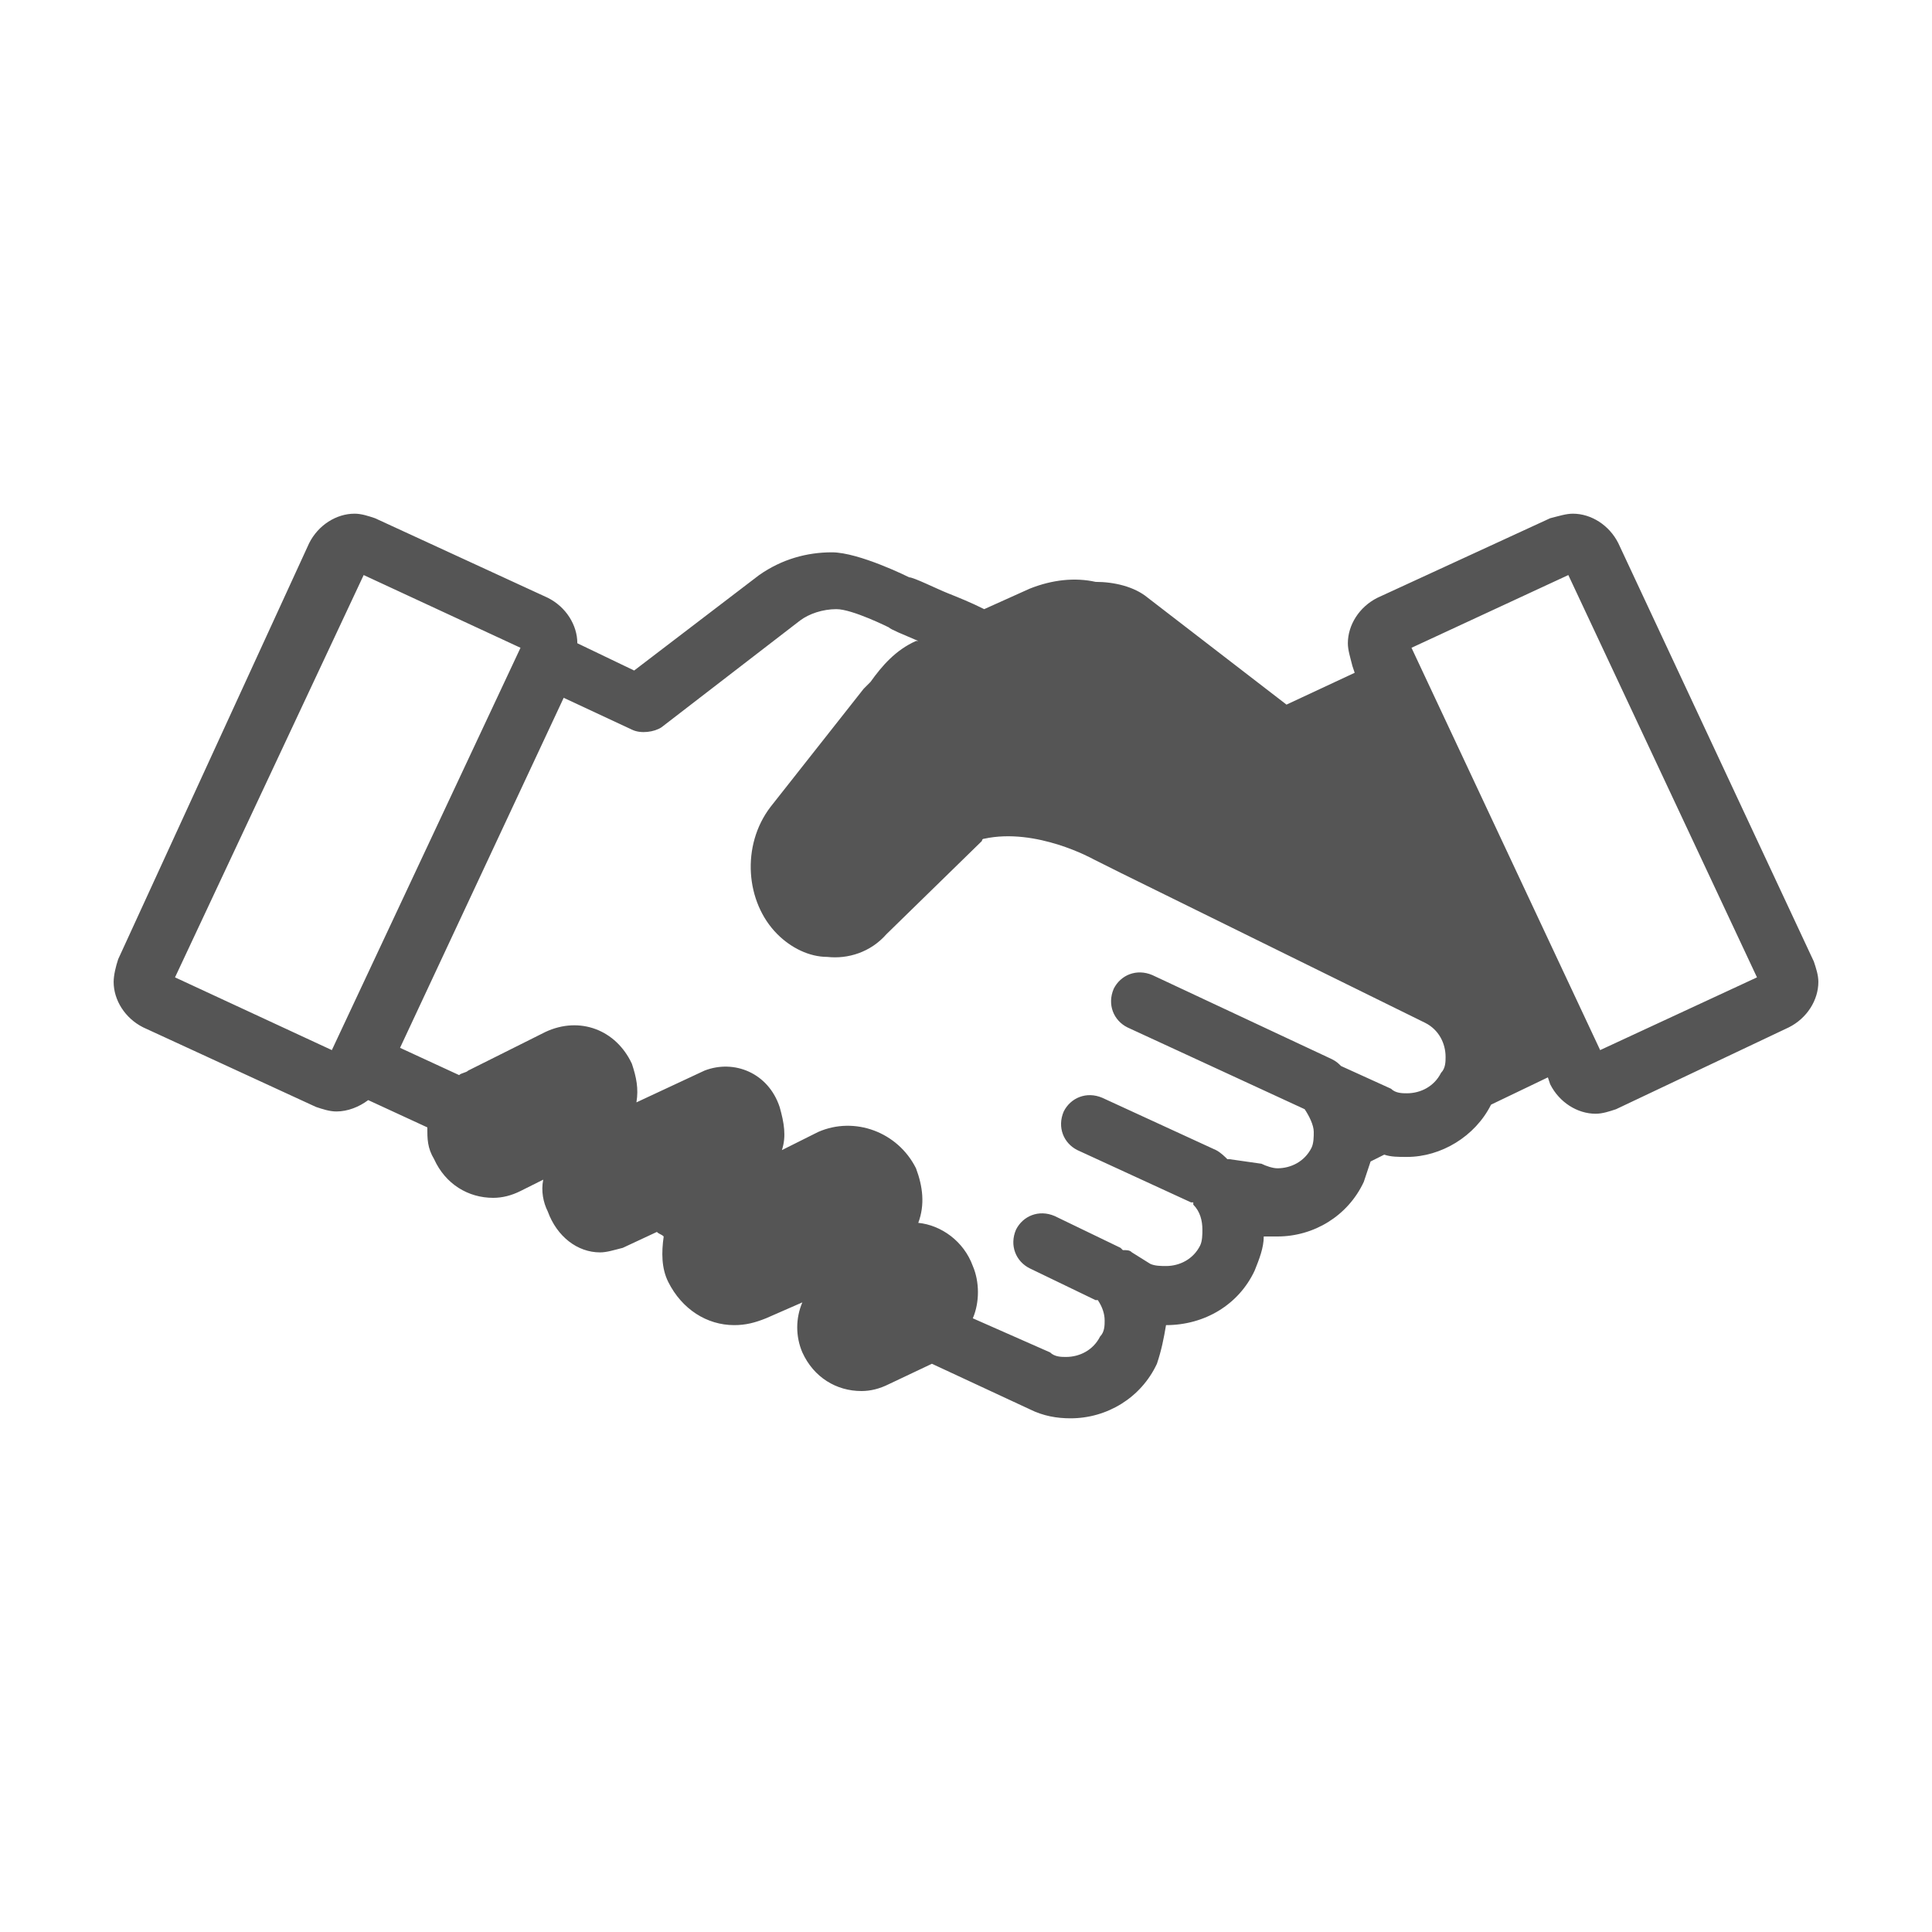 <?xml version="1.0" encoding="utf-8"?>
<!-- Generator: Adobe Illustrator 27.0.1, SVG Export Plug-In . SVG Version: 6.00 Build 0)  -->
<svg version="1.1" xmlns="http://www.w3.org/2000/svg" xmlns:xlink="http://www.w3.org/1999/xlink" x="0px" y="0px"
	 viewBox="0 0 85 85" style="enable-background:new 0 0 85 85;" xml:space="preserve">
<style type="text/css">
	.st0{fill:none;}
	.st1{fill:#555555;}
</style>
<g id="レイヤー_1">
</g>
<g id="図形">
</g>
<g id="文字">
	<g id="イラスト">
	</g>
</g>
<g id="イラスト_00000125569279215373022290000005854777542751336120_">
	<rect x="0" y="0" transform="matrix(-1.836970e-16 1 -1 -1.836970e-16 85 9.166001e-13)" class="st0" width="85" height="85"/>
	<path class="st1" d="M51.3,58.3L51.3,58.3c1.7,0,3.2-0.9,3.9-2.4c0.2-0.5,0.4-1,0.4-1.5c0.2,0,0.4,0,0.6,0c1.6,0,3.1-0.9,3.8-2.4
		c0.1-0.3,0.2-0.6,0.3-0.9l0.6-0.3c0.3,0.1,0.6,0.1,1,0.1c1.5,0,3-0.9,3.7-2.3l2.5-1.2l0.1,0.3c0.4,0.8,1.2,1.3,2,1.3c0,0,0,0,0,0
		c0.3,0,0.6-0.1,0.9-0.2l7.6-3.6c0.8-0.4,1.3-1.2,1.3-2c0-0.3-0.1-0.6-0.2-0.9l-8.6-18.4c-0.4-0.8-1.2-1.3-2-1.3
		c-0.3,0-0.6,0.1-1,0.2l-7.6,3.5v0c-0.8,0.4-1.3,1.2-1.3,2c0,0.3,0.1,0.6,0.2,1l0.1,0.3l-3,1.4l-6.1-4.7c-0.6-0.5-1.5-0.7-2.3-0.7
		c-0.9-0.2-1.9-0.1-2.9,0.3l-2,0.9c-0.6-0.3-1.1-0.5-1.6-0.7c-0.5-0.2-1.5-0.7-1.7-0.7c0,0-2.2-1.1-3.4-1.1c-1.1,0-2.2,0.3-3.2,1
		l-5.5,4.2l-2.5-1.2c0-0.8-0.5-1.6-1.3-2l-7.6-3.5c-0.3-0.1-0.6-0.2-0.9-0.2c-0.8,0-1.6,0.5-2,1.3L5.2,42.2C5.1,42.5,5,42.9,5,43.2
		c0,0.8,0.5,1.6,1.3,2l7.6,3.5c0.3,0.1,0.6,0.2,0.9,0.2h0c0.5,0,1-0.2,1.4-0.5l2.6,1.2c0,0.5,0,0.9,0.3,1.4c0.5,1.1,1.5,1.7,2.6,1.7
		c0.4,0,0.8-0.1,1.2-0.3l1-0.5l0,0c-0.1,0.5,0,1,0.2,1.4c0.4,1.1,1.3,1.8,2.3,1.8c0.3,0,0.6-0.1,1-0.2l1.5-0.7
		c0.1,0.1,0.2,0.1,0.3,0.2c-0.1,0.7-0.1,1.4,0.2,2c0.6,1.2,1.7,1.9,2.9,1.9c0.5,0,0.9-0.1,1.4-0.3l1.6-0.7C35,58,35,58.8,35.3,59.5
		c0.5,1.1,1.5,1.7,2.6,1.7c0.4,0,0.8-0.1,1.2-0.3L41,60l4.3,2c0.6,0.3,1.2,0.4,1.8,0.4c1.6,0,3.1-0.9,3.8-2.4
		C51.1,59.4,51.2,58.9,51.3,58.3z M69,25.3L77.3,43l-6.9,3.2l-8.3-17.7L69,25.3z M61.6,28.3L61.6,28.3l-0.4-0.8L61.6,28.3z
		 M14.6,46.2L7.7,43L16,25.3l6.9,3.2L14.6,46.2z M49.8,55.1c-0.1-0.1-0.2-0.1-0.4-0.1c0,0,0,0-0.1-0.1l-2.9-1.4
		c-0.7-0.3-1.4,0-1.7,0.6c-0.3,0.7,0,1.4,0.6,1.7l2.9,1.4c0,0,0.1,0,0.1,0c0.2,0.3,0.3,0.6,0.3,0.9c0,0.2,0,0.5-0.2,0.7
		c-0.3,0.6-0.9,0.9-1.5,0.9c-0.2,0-0.5,0-0.7-0.2L42.8,58c0.3-0.7,0.3-1.6,0-2.3c-0.4-1.1-1.4-1.8-2.4-1.9c0.3-0.8,0.2-1.6-0.1-2.4
		c-0.8-1.6-2.7-2.3-4.3-1.6l-1.6,0.8c0.2-0.6,0.1-1.2-0.1-1.9c-0.5-1.5-2-2.1-3.3-1.6l-3,1.4c0.1-0.6,0-1.1-0.2-1.7
		c-0.7-1.5-2.3-2.1-3.8-1.4l-3.4,1.7c-0.1,0.1-0.3,0.1-0.4,0.2l-2.6-1.2l7.2-15.4l3,1.4c0.4,0.2,1,0.1,1.3-0.1l6.1-4.7
		c0.4-0.3,1-0.5,1.6-0.5c0.7,0,2.3,0.8,2.3,0.8c0.1,0.1,0.6,0.3,1.3,0.6l-0.1,0c-0.9,0.4-1.5,1.1-2,1.8c-0.1,0.1-0.2,0.2-0.3,0.3
		l-4.1,5.2c-1.3,1.7-1.1,4.2,0.3,5.6c0.6,0.6,1.4,1,2.2,1c0.9,0.1,1.9-0.2,2.6-1l4.2-4.1c0,0,0-0.1,0.1-0.1c2.3-0.5,4.8,0.9,4.8,0.9
		s0,0,1.2,0.6c0,0,0,0,0,0c13.4,6.6,13.4,6.6,13.4,6.6c0.6,0.3,0.9,0.9,0.9,1.5c0,0.2,0,0.5-0.2,0.7c-0.3,0.6-0.9,0.9-1.5,0.9
		c-0.2,0-0.5,0-0.7-0.2l-2.2-1c-0.1-0.1-0.2-0.2-0.4-0.3l-7.9-3.7c-0.7-0.3-1.4,0-1.7,0.6c-0.3,0.7,0,1.4,0.6,1.7l7.8,3.6
		c0.2,0.3,0.4,0.7,0.4,1c0,0.2,0,0.5-0.1,0.7c-0.3,0.6-0.9,0.9-1.5,0.9c-0.2,0-0.5-0.1-0.7-0.2L54.1,51c0,0,0,0-0.1,0
		c-0.1-0.1-0.3-0.3-0.5-0.4l-5-2.3c-0.7-0.3-1.4,0-1.7,0.6c-0.3,0.7,0,1.4,0.6,1.7l5,2.3c0,0,0,0,0.1,0c0,0,0,0,0,0.1
		c0.3,0.3,0.4,0.7,0.4,1.1c0,0.2,0,0.5-0.1,0.7c-0.3,0.6-0.9,0.9-1.5,0.9c-0.2,0-0.5,0-0.7-0.1L49.8,55.1z"/>
</g>
</svg>
